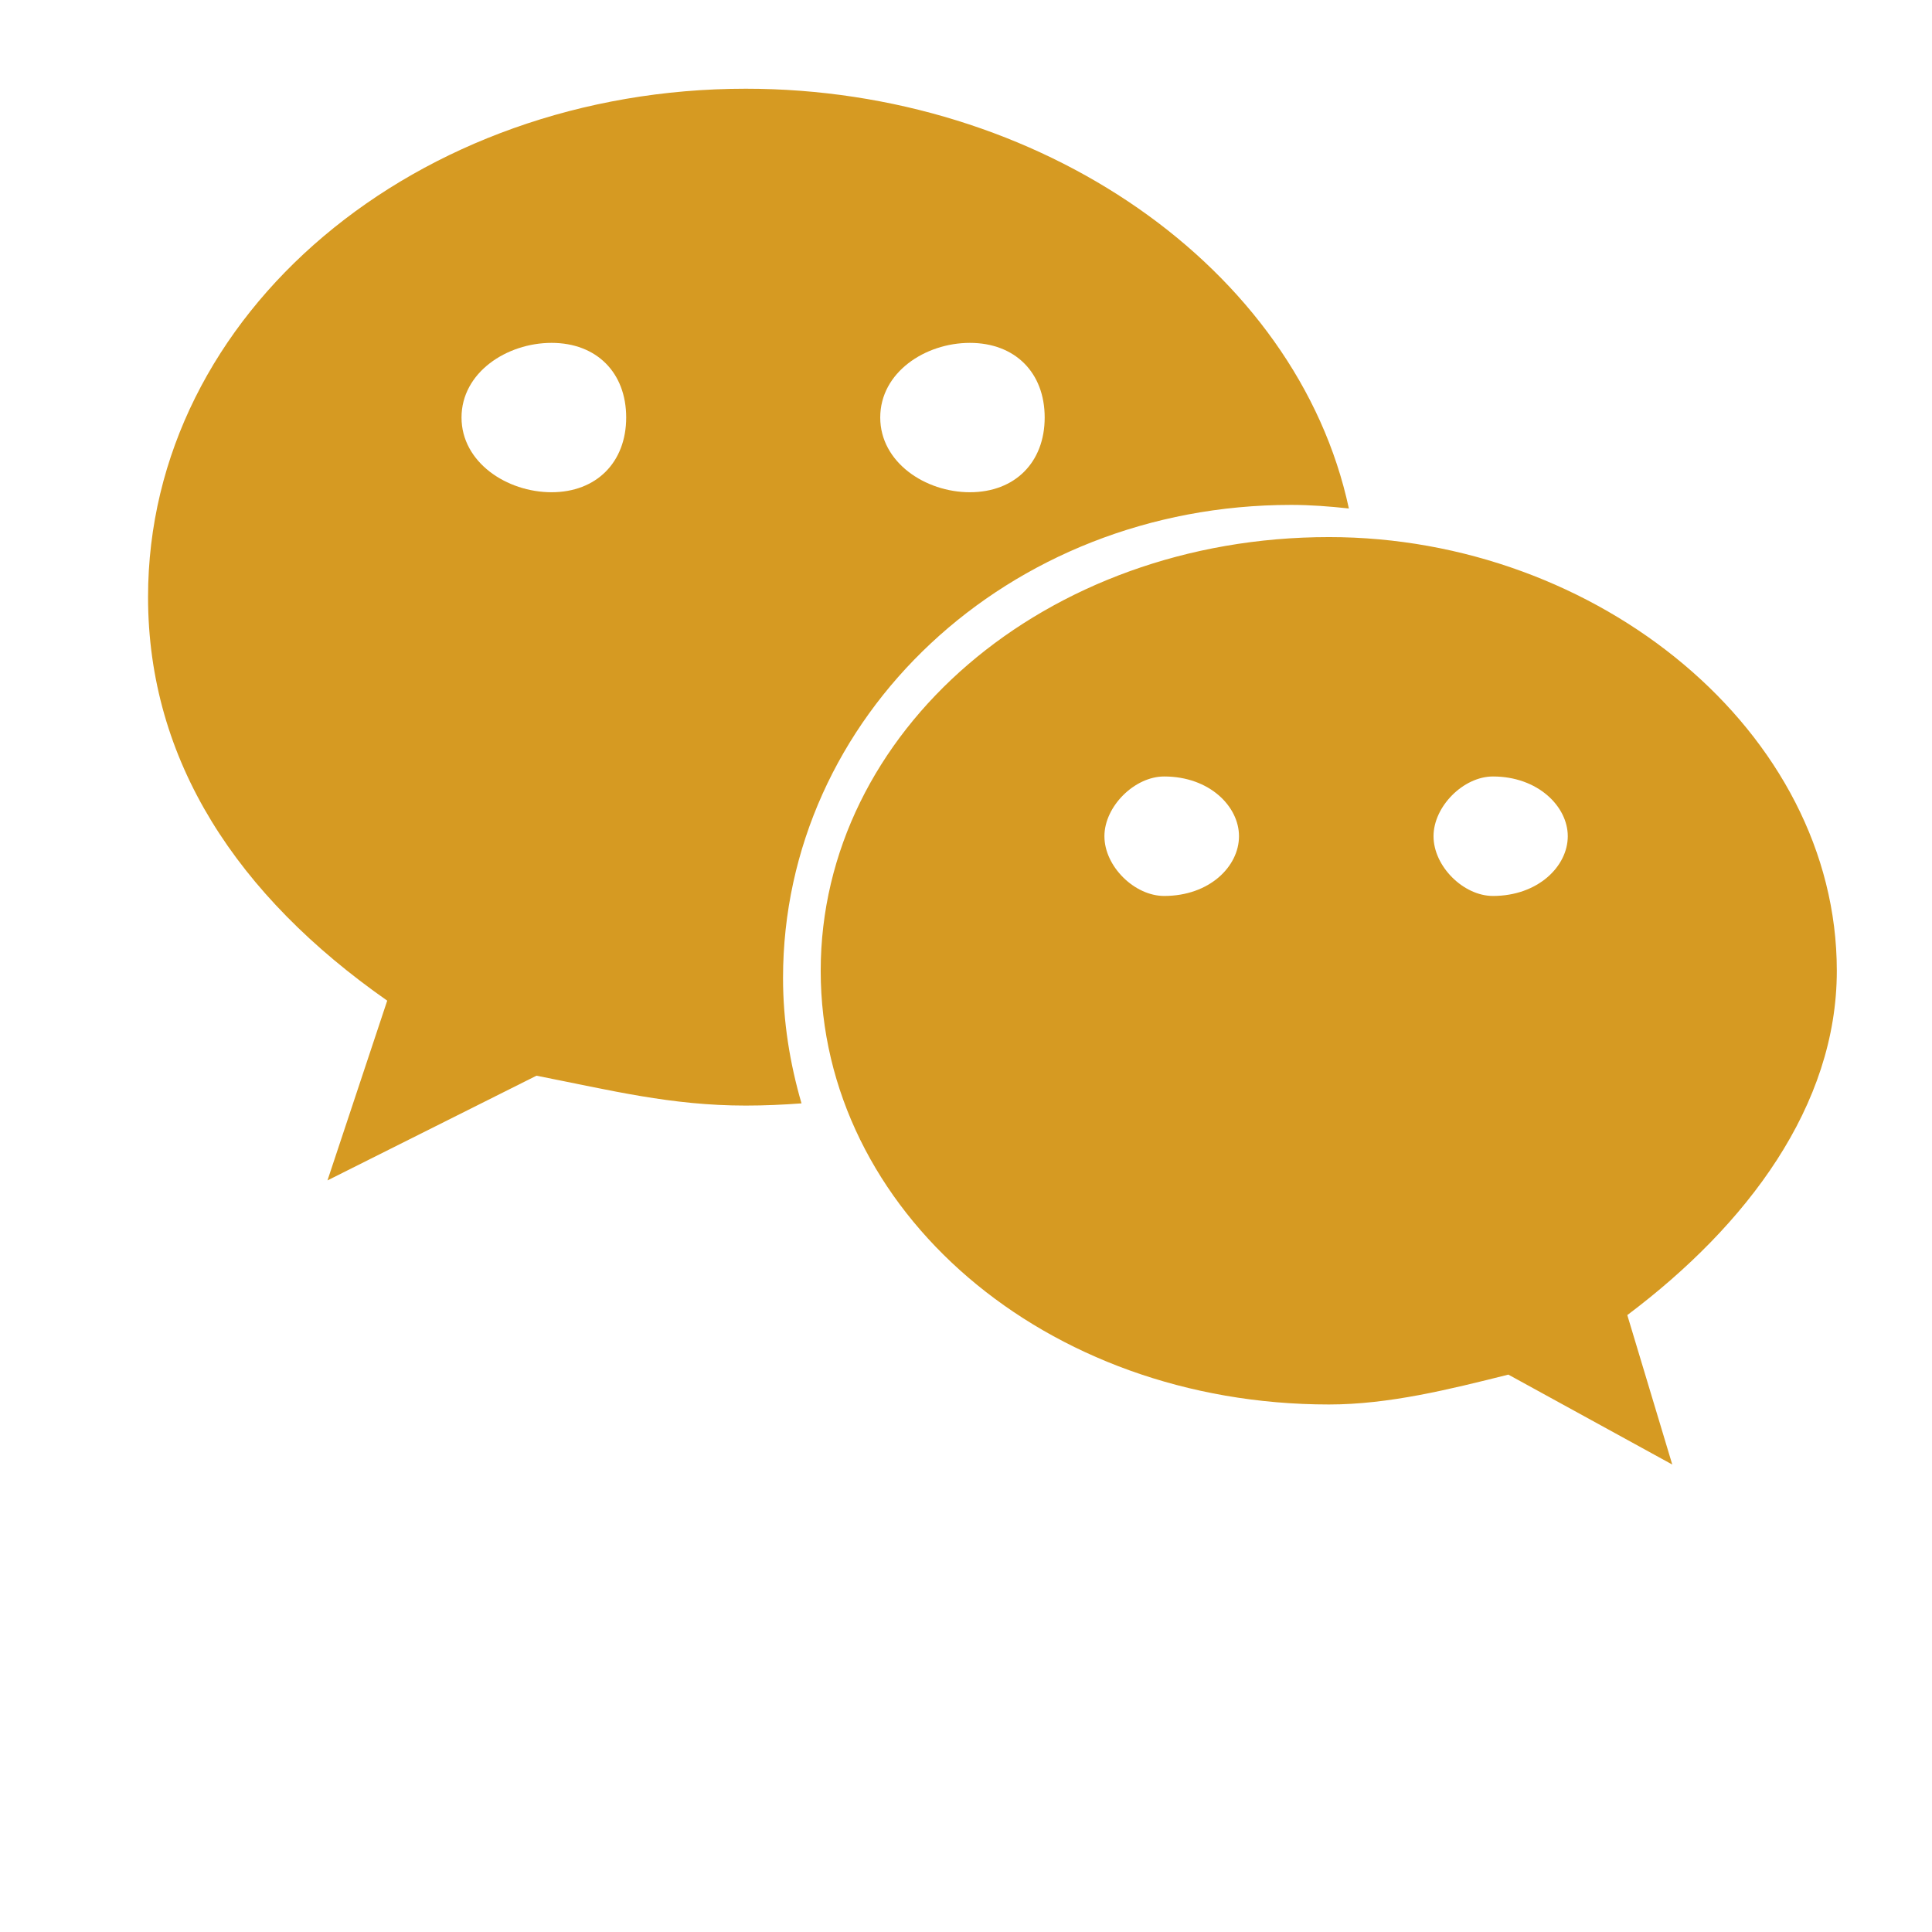 <?xml version="1.0" standalone="no"?><!DOCTYPE svg PUBLIC "-//W3C//DTD SVG 1.1//EN" "http://www.w3.org/Graphics/SVG/1.1/DTD/svg11.dtd"><svg t="1698039225219" class="icon" viewBox="0 0 1024 1024" version="1.1" xmlns="http://www.w3.org/2000/svg" p-id="8206" xmlns:xlink="http://www.w3.org/1999/xlink" width="200" height="200"><path d="M684.327 267.608c10.295 0 20.419 0.781 30.602 1.898C687.516 141.848 551.073 47.024 395.271 47.024c-174.151 0-316.802 118.652-316.802 269.418 0 86.992 47.438 158.431 126.767 213.925l-31.665 95.273 110.766-55.495c39.608 7.776 71.384 15.834 110.936 15.834 9.957 0 19.804-0.447 29.539-1.173-6.154-21.205-9.789-43.36-9.789-66.463C415.075 379.937 533.898 267.608 684.327 267.608L684.327 267.608zM514.04 181.733c23.943 0 39.663 15.72 39.663 39.553 0 23.717-15.718 39.608-39.663 39.608-23.667 0-47.496-15.89-47.496-39.608C466.544 197.398 490.318 181.733 514.04 181.733L514.04 181.733zM292.338 260.893c-23.777 0-47.722-15.89-47.722-39.608 0-23.833 23.944-39.553 47.722-39.553 23.772 0 39.553 15.665 39.553 39.553C331.891 245.003 316.111 260.893 292.338 260.893L292.338 260.893zM973.55 514.538c0-126.656-126.766-229.87-269.142-229.87-150.762 0-269.419 103.271-269.419 229.87 0 126.991 118.713 229.866 269.419 229.866 31.555 0 63.384-7.888 95.051-15.829l86.877 47.659-23.833-79.209C926.11 649.245 973.55 585.976 973.55 514.538L973.55 514.538zM617.028 474.873c-15.718 0-31.663-15.664-31.663-31.665 0-15.775 15.945-31.659 31.663-31.659 24.057 0 39.665 15.885 39.665 31.659C656.692 459.21 641.083 474.873 617.028 474.873L617.028 474.873zM791.289 474.873c-15.608 0-31.492-15.664-31.492-31.665 0-15.775 15.831-31.659 31.492-31.659 23.833 0 39.664 15.885 39.664 31.659C830.953 459.21 815.122 474.873 791.289 474.873L791.289 474.873z" fill="#D69A22" p-id="8207"></path></svg>
